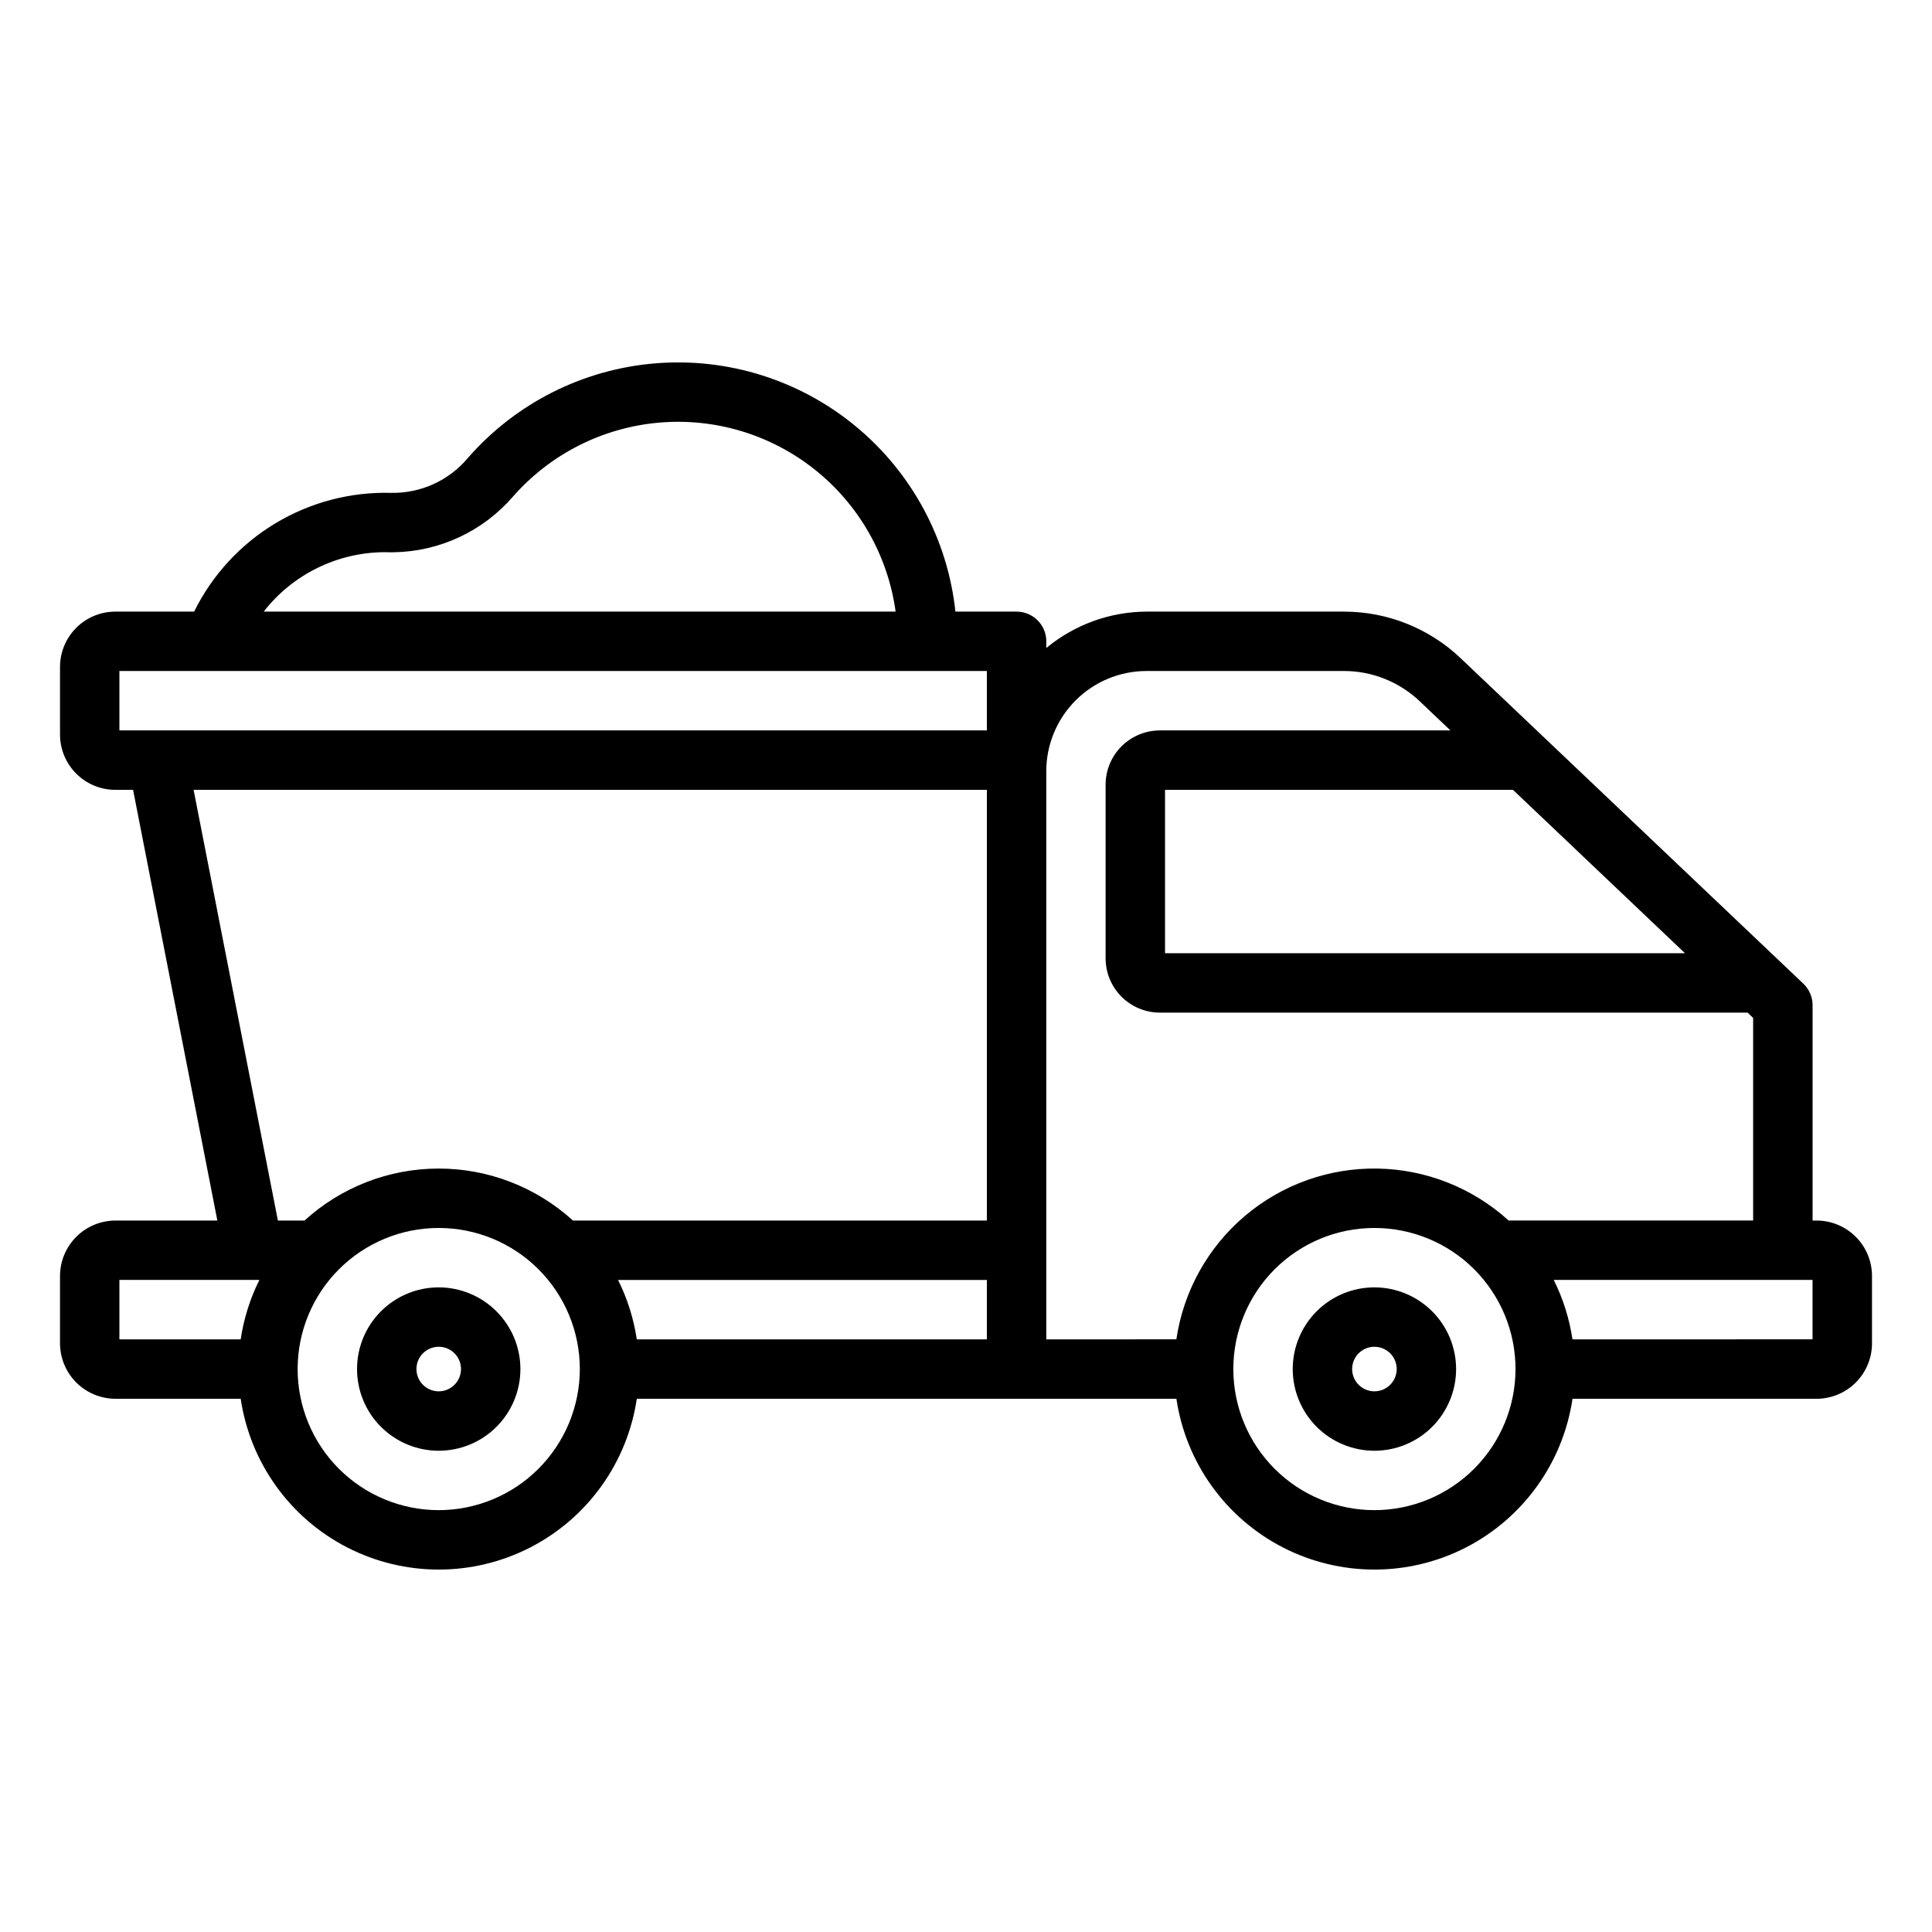 <?xml version="1.0" encoding="UTF-8"?>
<!-- The Best Svg Icon site in the world: iconSvg.co, Visit us! https://iconsvg.co -->
<svg fill="#000000" width="800px" height="800px" version="1.1" viewBox="144 144 512 512" xmlns="http://www.w3.org/2000/svg">
 <path d="m625.42 467.46h-1.066v-57.074c0-2.156-0.887-4.223-2.453-5.707l-90.781-86.215c-8.355-7.961-19.461-12.395-31.004-12.379h-52.281c-9.703 0.043-19.086 3.453-26.555 9.645v-1.77c0-2.09-0.828-4.09-2.305-5.566-1.477-1.477-3.481-2.309-5.566-2.309h-16.211c-2.055-19.156-11.508-36.758-26.348-49.047-14.836-12.293-33.891-18.305-53.094-16.754-19.207 1.547-37.051 10.535-49.727 25.043-5.012 5.996-12.461 9.41-20.273 9.289-10.816-0.312-21.496 2.484-30.77 8.066-9.273 5.578-16.75 13.699-21.539 23.402h-20.891c-3.887 0.008-7.609 1.551-10.355 4.297-2.746 2.75-4.293 6.473-4.297 10.355v17.93c0.004 3.883 1.551 7.609 4.297 10.355 2.746 2.746 6.469 4.293 10.355 4.297h4.711l22.336 114.14h-27c-3.898 0.004-7.633 1.555-10.391 4.309-2.754 2.758-4.305 6.492-4.309 10.391v17.836-0.004c0.004 3.898 1.555 7.633 4.309 10.391 2.758 2.754 6.492 4.305 10.391 4.309h33.184c2.512 16.922 13.027 31.59 28.242 39.406 15.219 7.812 33.27 7.812 48.484 0 15.215-7.816 25.73-22.484 28.246-39.406h143c2.512 16.922 13.027 31.59 28.242 39.406 15.219 7.812 33.27 7.812 48.484 0 15.215-7.816 25.73-22.484 28.246-39.406h64.695c3.891-0.004 7.621-1.551 10.371-4.301s4.301-6.484 4.301-10.375v-17.871c0-3.894-1.547-7.625-4.301-10.379-2.75-2.75-6.481-4.301-10.375-4.305zm-34.875-70.844h-137.8v-43.297h92.215zm-282.75 86.586h97.738v15.742l-92.777 0.004c-0.816-5.477-2.488-10.789-4.961-15.746zm-61.734-192.87c12.184 0.461 23.984-4.316 32.418-13.121 0.477-0.5 0.945-1.012 1.398-1.531 9.855-11.273 23.672-18.312 38.582-19.66 14.91-1.348 29.762 3.106 41.477 12.43 11.711 9.324 19.379 22.801 21.41 37.633h-167.46c7.727-9.922 19.598-15.734 32.176-15.75zm-70.418 31.496h229.89v15.742h-229.89zm19.664 31.488h210.23v114.14h-109.7c-9.727-8.863-22.41-13.777-35.57-13.777-13.156 0-25.844 4.914-35.566 13.777h-7.055zm-19.664 129.88h37.098c-2.473 4.957-4.144 10.27-4.957 15.746h-32.141zm84.625 61.008c-9.918 0-19.426-3.938-26.441-10.949-7.012-7.012-10.949-16.523-10.949-26.441 0-9.918 3.938-19.426 10.949-26.441 7.016-7.012 16.523-10.949 26.441-10.949s19.43 3.938 26.441 10.949c7.012 7.016 10.953 16.523 10.953 26.441-0.012 9.914-3.957 19.418-10.965 26.43-7.012 7.008-16.516 10.953-26.43 10.961zm195.48-45.266-34.473 0.004v-150.57c0.008-7.039 2.809-13.789 7.785-18.766 4.977-4.977 11.727-7.777 18.766-7.785h52.285c7.508-0.012 14.73 2.871 20.164 8.051l8.102 7.695h-76.996c-3.812 0.004-7.469 1.52-10.168 4.215-2.695 2.695-4.211 6.352-4.215 10.168v46.016c0.004 3.812 1.52 7.473 4.215 10.168 2.695 2.695 6.352 4.215 10.168 4.219h155.74l1.48 1.406v53.691h-64.797c-9.523-8.656-21.871-13.551-34.738-13.77-12.867-0.219-25.375 4.254-35.188 12.582s-16.254 19.941-18.129 32.676zm52.488 45.266c-9.918 0-19.426-3.938-26.441-10.949-7.012-7.012-10.949-16.523-10.949-26.441 0-9.918 3.938-19.426 10.949-26.441 7.016-7.012 16.523-10.949 26.441-10.949s19.43 3.938 26.441 10.949c7.012 7.016 10.953 16.523 10.953 26.441-0.012 9.914-3.957 19.418-10.965 26.43-7.012 7.008-16.516 10.953-26.43 10.961zm116.11-45.266-63.625 0.004c-0.816-5.477-2.488-10.789-4.961-15.746h68.586zm-116.11-13.777v0.004c-5.742 0-11.246 2.281-15.309 6.34-4.059 4.062-6.34 9.566-6.34 15.309 0 5.742 2.281 11.246 6.34 15.309 4.062 4.059 9.566 6.34 15.309 6.34 5.742 0 11.25-2.281 15.309-6.34 4.059-4.062 6.34-9.566 6.34-15.309-0.004-5.738-2.289-11.242-6.348-15.301-4.059-4.059-9.562-6.34-15.301-6.348zm0 27.551v0.004c-2.387 0-4.539-1.438-5.453-3.644-0.914-2.203-0.41-4.742 1.277-6.434 1.691-1.688 4.231-2.191 6.438-1.277 2.203 0.914 3.644 3.066 3.644 5.453-0.008 3.258-2.648 5.898-5.906 5.902zm-247.97-27.551v0.004c-5.742 0-11.246 2.281-15.309 6.34-4.059 4.062-6.34 9.566-6.34 15.309 0 5.742 2.281 11.246 6.34 15.309 4.062 4.059 9.566 6.34 15.309 6.34 5.742 0 11.25-2.281 15.309-6.34 4.059-4.062 6.34-9.566 6.34-15.309-0.004-5.738-2.289-11.242-6.348-15.301-4.059-4.059-9.562-6.34-15.301-6.348zm0 27.551v0.004c-2.387 0-4.539-1.438-5.453-3.644-0.914-2.203-0.41-4.742 1.277-6.434 1.691-1.688 4.231-2.191 6.438-1.277 2.203 0.914 3.644 3.066 3.644 5.453-0.008 3.258-2.648 5.898-5.906 5.902z"/>
</svg>